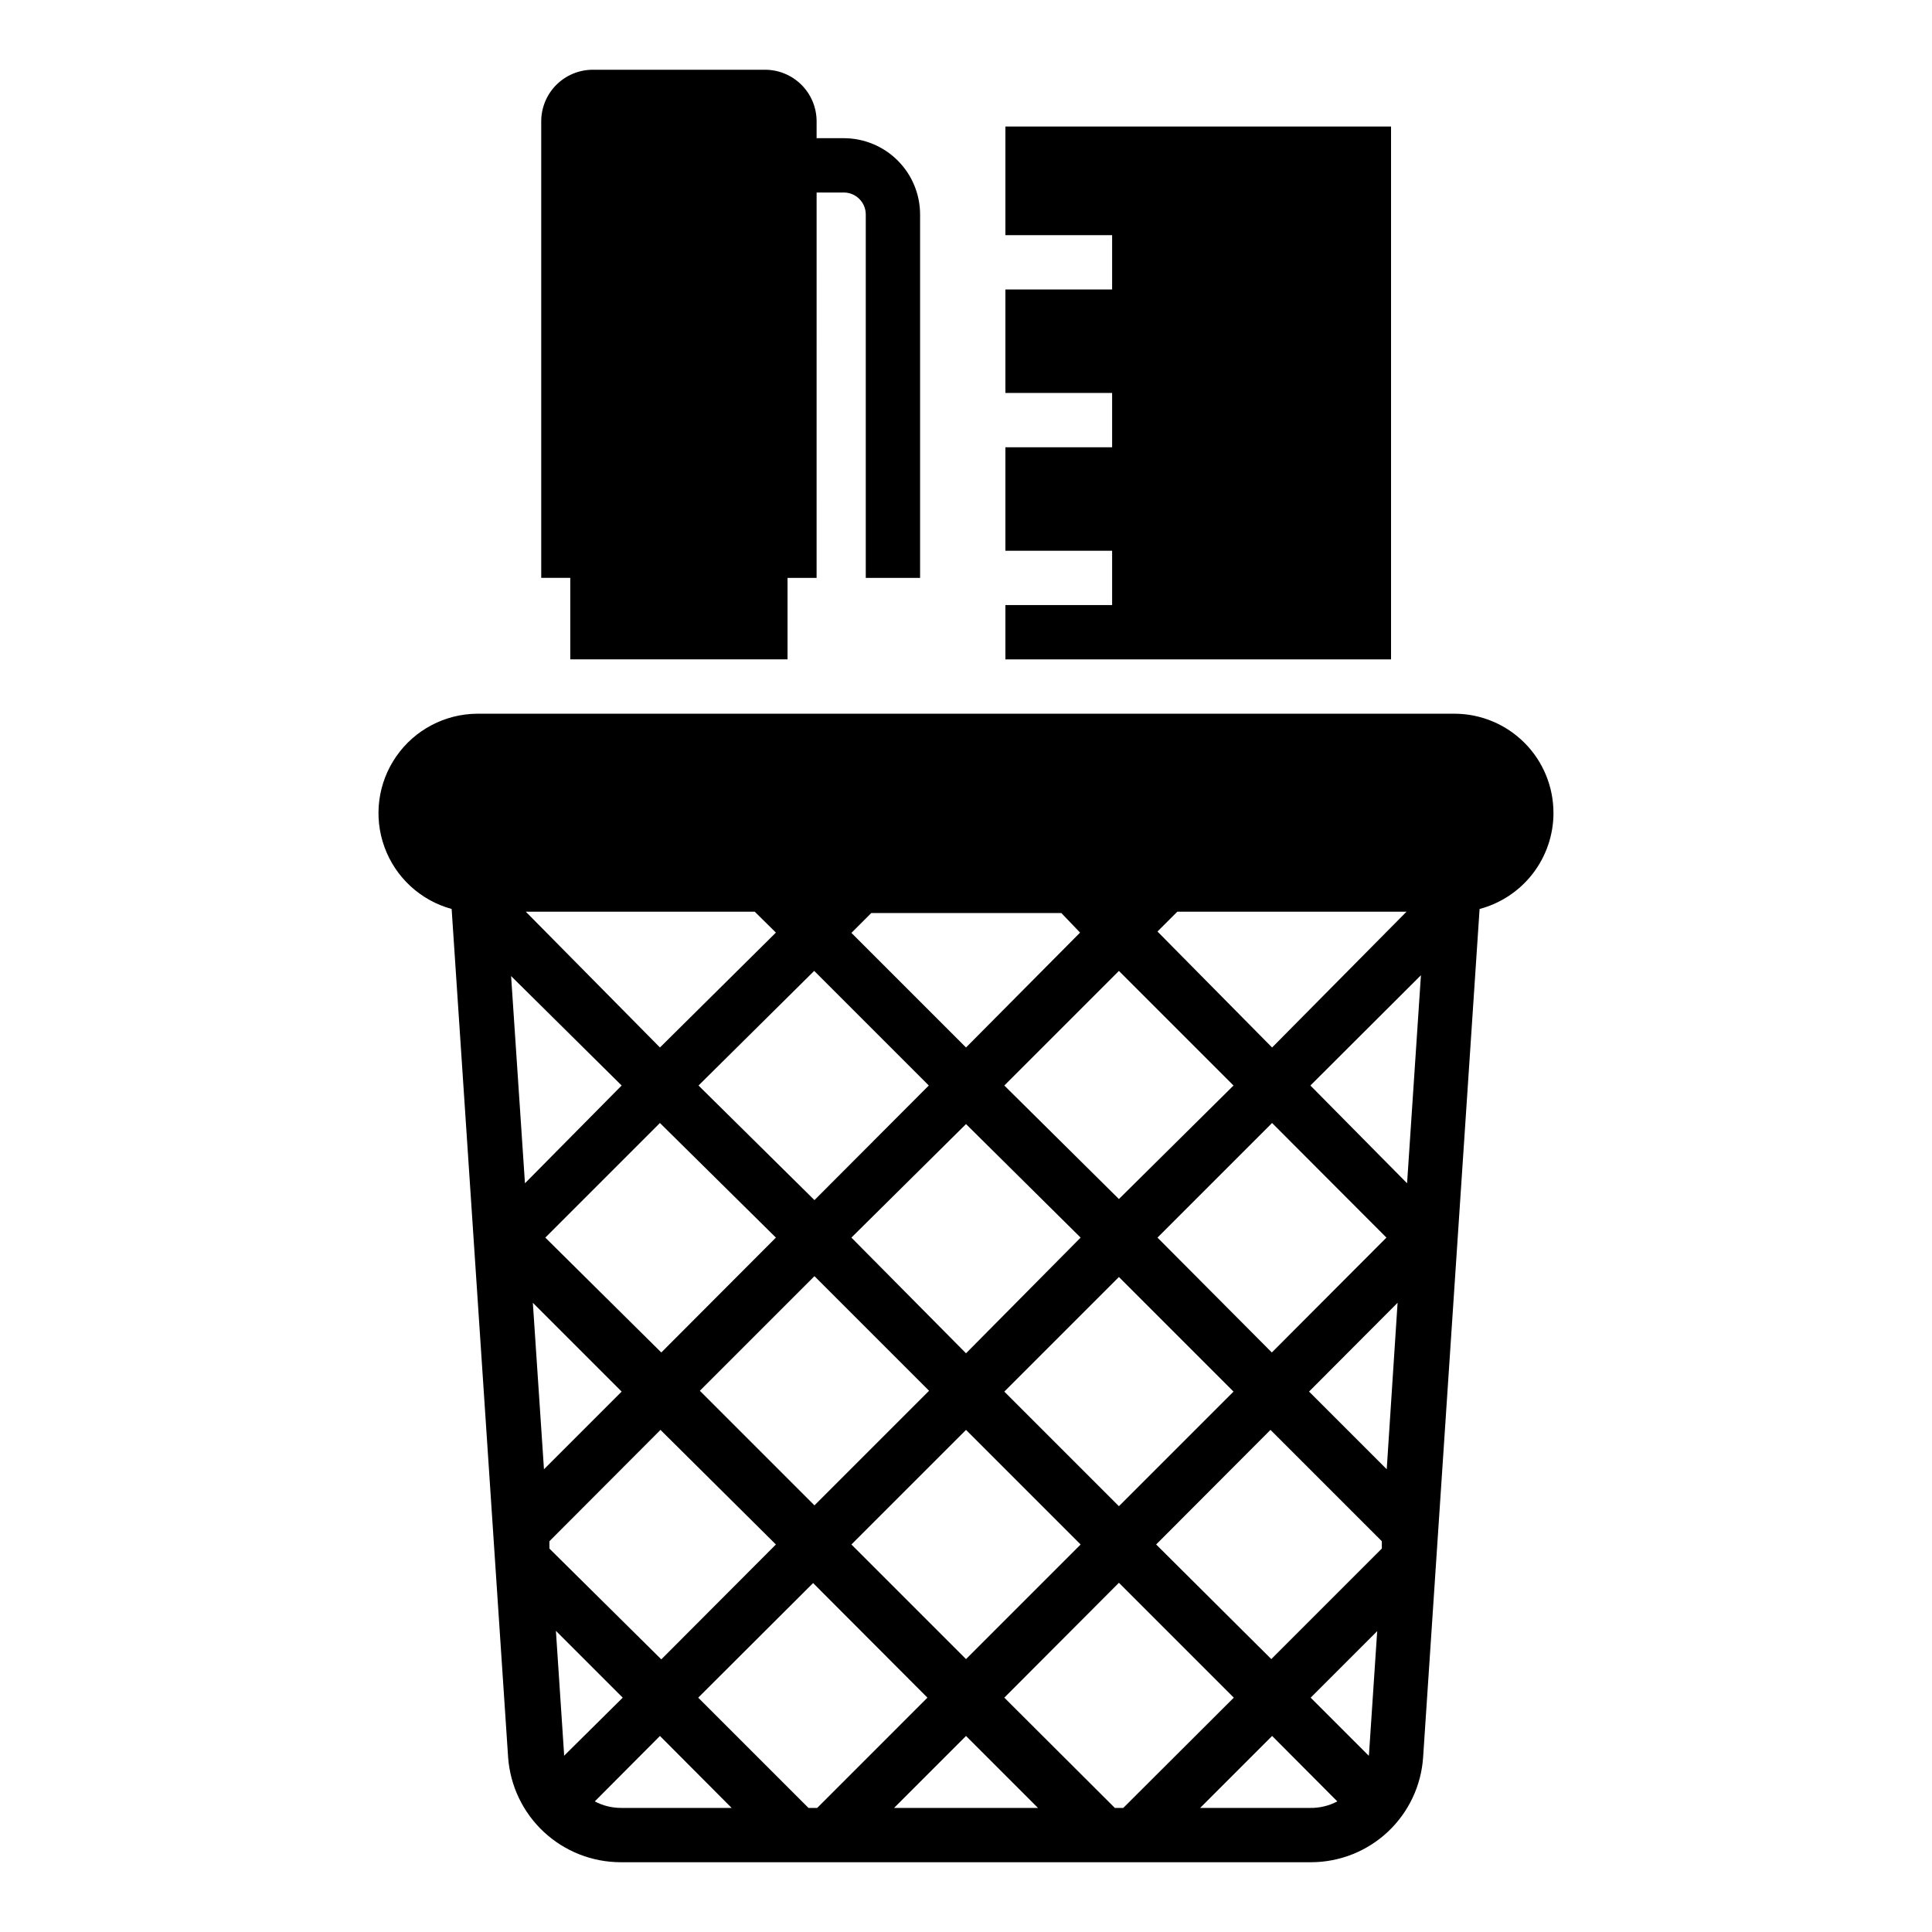 <?xml version="1.0" encoding="UTF-8"?>
<!-- Uploaded to: SVG Repo, www.svgrepo.com, Generator: SVG Repo Mixer Tools -->
<svg fill="#000000" width="800px" height="800px" version="1.1" viewBox="144 144 512 512" xmlns="http://www.w3.org/2000/svg">
 <g>
  <path d="m295.13 318.74h57.578v-21.594h7.699l0.004-102.13h7.199-0.004c3.223 0 5.832 2.609 5.832 5.832v96.297h14.395v-96.297c0-5.367-2.133-10.508-5.926-14.301-3.793-3.793-8.938-5.926-14.301-5.926h-7.199l0.004-4.391c0.02-3.688-1.453-7.231-4.082-9.82-2.629-2.586-6.191-4.004-9.883-3.926h-45.414c-3.625 0.02-7.098 1.477-9.648 4.055s-3.973 6.066-3.953 9.691v120.91h7.699z"/>
  <path d="m512.64 177.53h-102.2v28.789h28.285v14.395h-28.285v27.422h28.285v14.395h-28.285v27.422h28.285v14.395h-28.285v14.395h102.2z"/>
  <path d="m555.68 359.48c0.02-6.953-2.719-13.633-7.617-18.57-4.898-4.938-11.555-7.731-18.508-7.769h-259.1c-8.559 0.062-16.551 4.273-21.434 11.297-4.887 7.023-6.059 15.98-3.141 24.023 2.914 8.043 9.555 14.168 17.809 16.426l14.969 224.84c0.547 7.551 3.93 14.609 9.473 19.766 5.539 5.152 12.828 8.02 20.395 8.016h182.96c7.539-0.02 14.793-2.894 20.297-8.051 5.5-5.156 8.844-12.207 9.355-19.73l14.969-224.84c5.606-1.488 10.562-4.785 14.102-9.379 3.539-4.594 5.465-10.227 5.477-16.027zm-48.941 249.82-15.402-15.402 17.633-17.633-2.16 32.461s-0.07 0.434-0.07 0.578zm-67.293 13.82-29.293-29.223 30.371-30.445 30.445 30.445-29.293 29.223zm-81.188 0-29.223-29.223 30.445-30.371 30.301 30.371-29.219 29.223zm-64.777-13.82v-0.504l-2.16-32.605 17.707 17.707zm136.75-218.15-30.227 30.445-30.371-30.371 5.254-5.254h50.383zm-80.609 0-30.73 30.445-35.555-35.988h60.672zm10.148 10.148 30.371 30.371-30.301 30.371-30.73-30.367zm40.234 40.594 30.371 30.086-30.371 30.66-30.375-30.66zm-50.383 30.086-30.371 30.445-30.734-30.445 30.371-30.371zm10.219 10.219 30.371 30.371-30.371 30.371-30.371-30.371zm40.164 40.738 30.371 30.371-30.371 30.371-30.375-30.371zm10.148-10.148 30.371-30.371 30.371 30.371-30.371 30.371zm40.59-40.809 30.371-30.371 30.305 30.371-30.371 30.445zm-10.219-10.219-30.371-30.086 30.371-30.371 30.371 30.371zm10.219-70.895 5.254-5.254h60.746l-35.625 35.988zm-142 40.809-25.625 25.91-3.672-54.914zm0 81.113-20.586 20.586-2.949-44.121zm-19.145 41.602v-1.941l29.438-29.508 30.586 30.367-30.371 30.445zm110.41 49.66 19.07 19.07h-38.145zm50.383-50.742 30.301-30.371 29.508 29.508v1.941l-29.293 29.293zm40.52-40.52 23.465-23.535-2.879 44.121zm25.98-55.203-25.621-25.91 29.293-29.223zm-215.27 163.81 17.273-17.344 19 19.07h-29.367c-2.406-0.008-4.777-0.602-6.906-1.727zm160.43 1.727 19.074-19.074 17.273 17.344v0.004c-2.219 1.172-4.691 1.766-7.199 1.727z"/>
 </g>
</svg>
